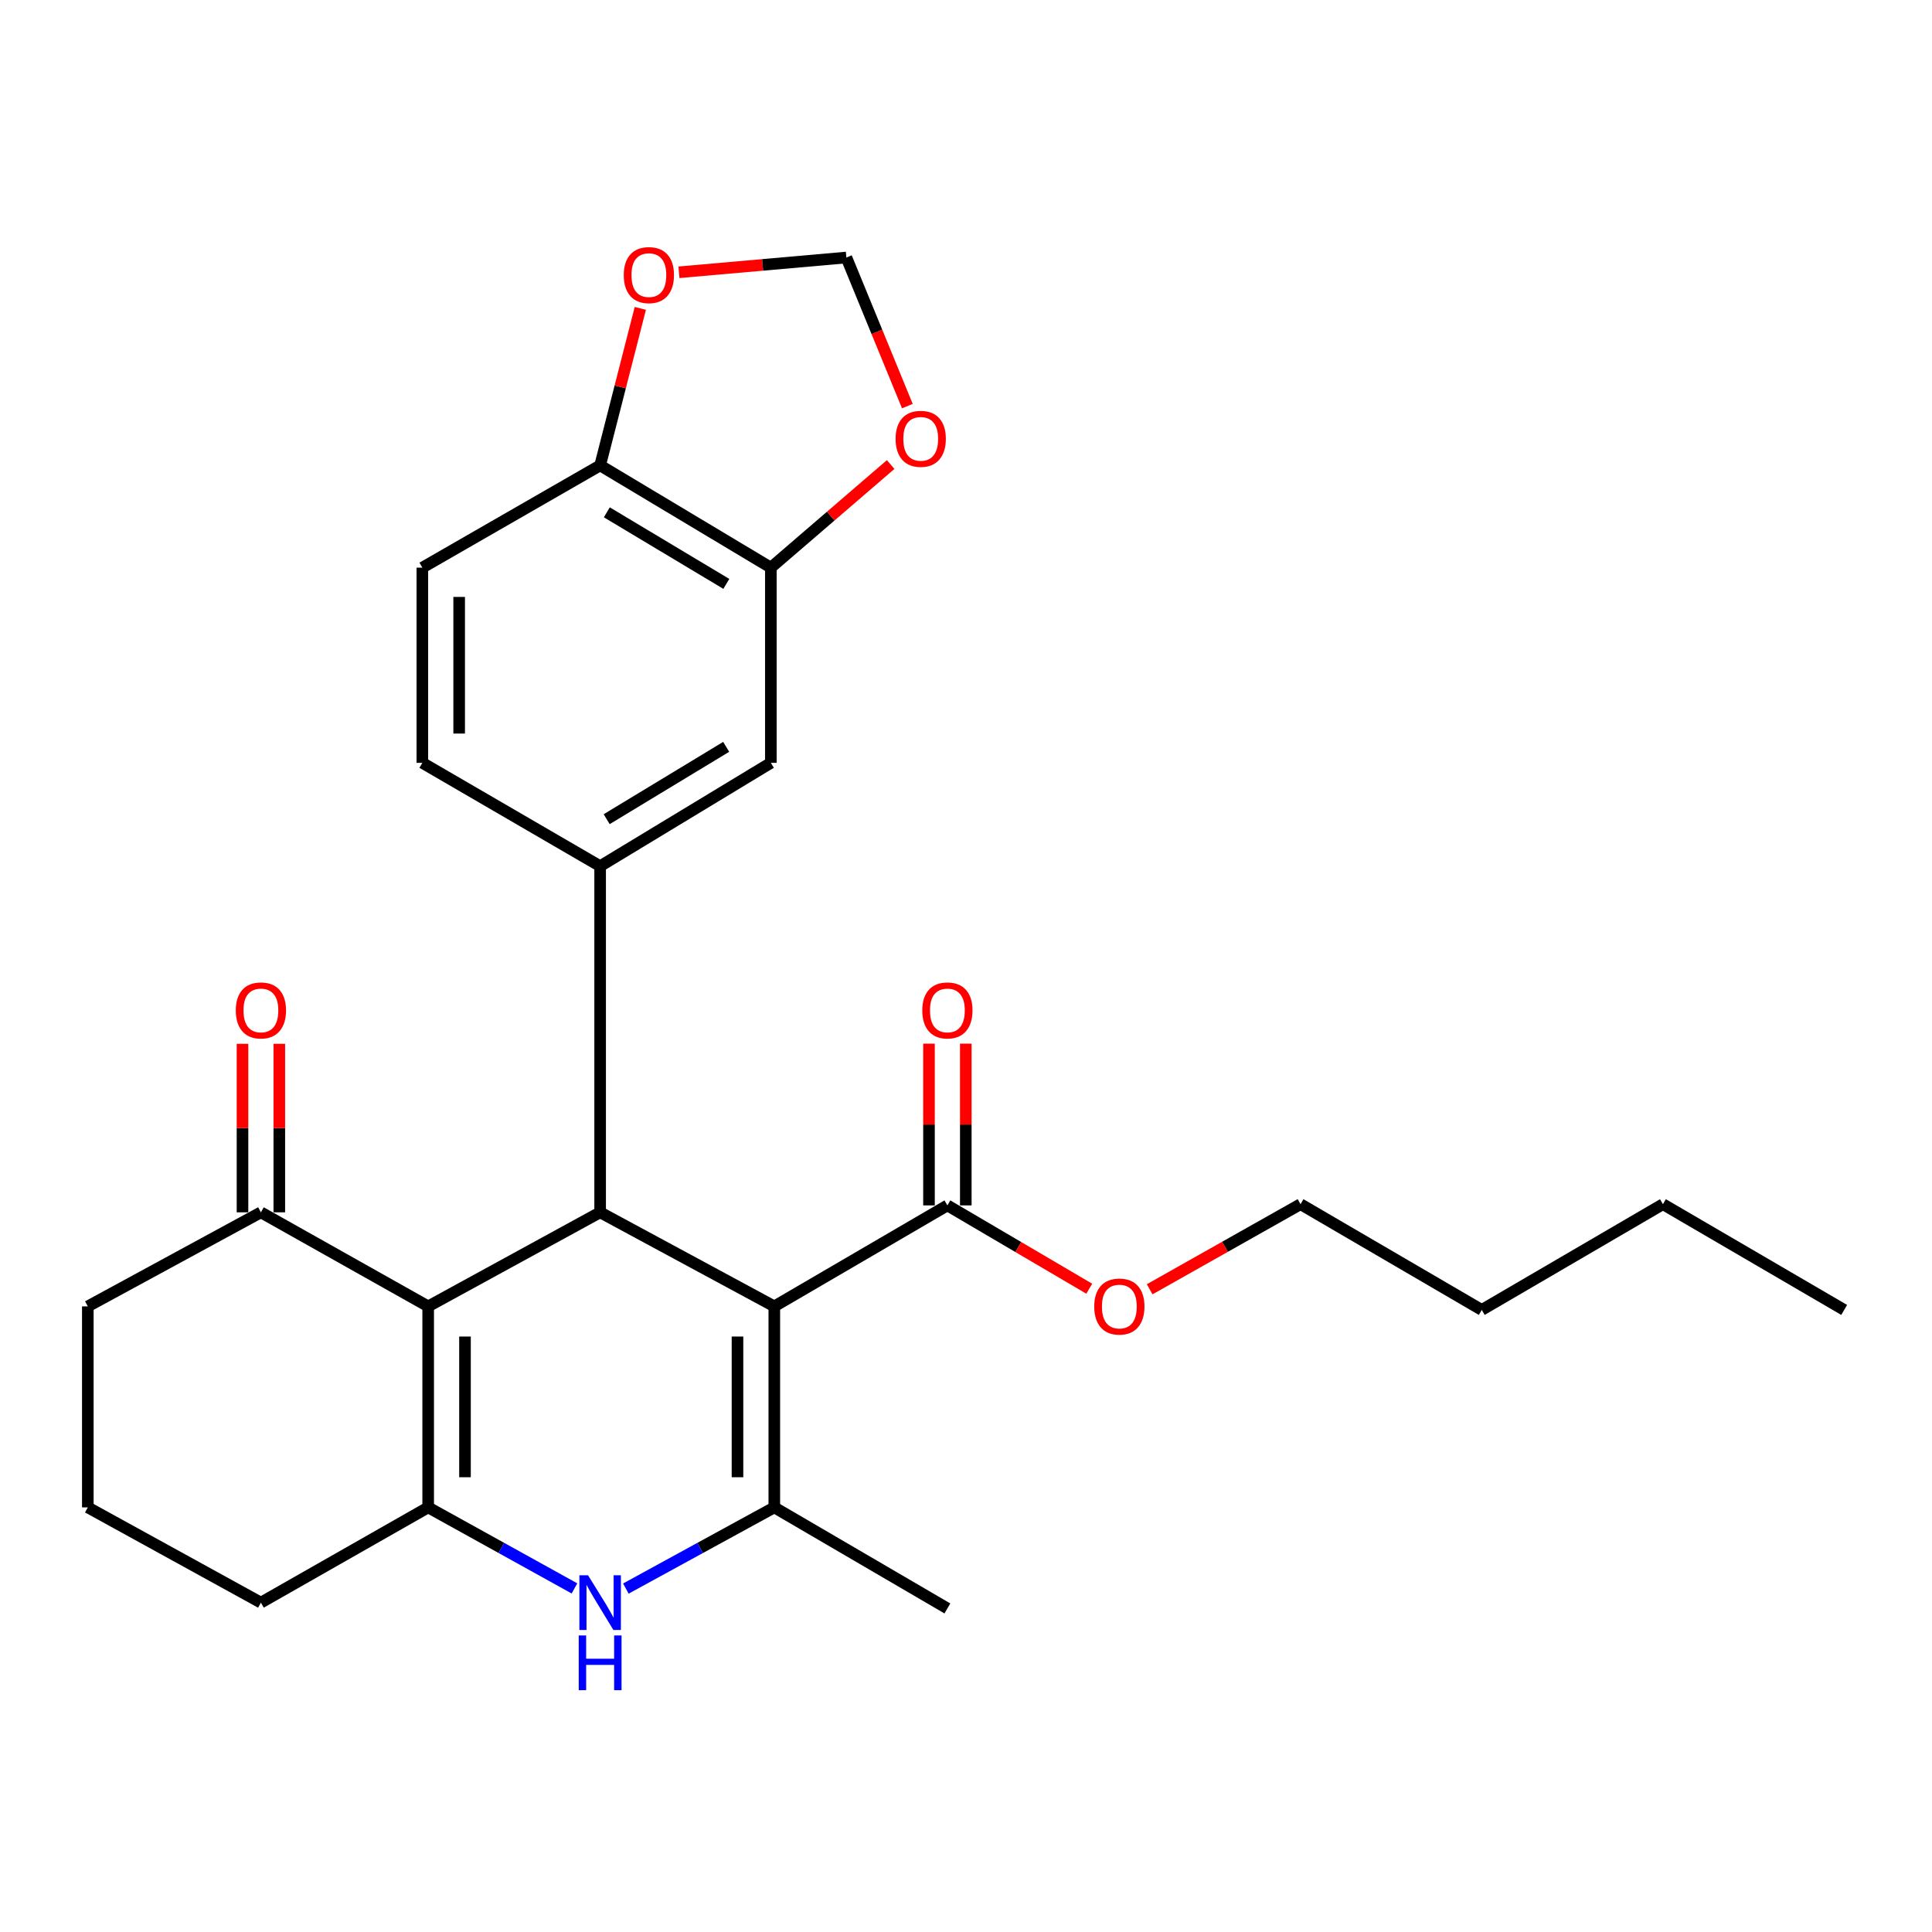 <?xml version='1.0' encoding='iso-8859-1'?>
<svg version='1.1' baseProfile='full'
              xmlns='http://www.w3.org/2000/svg'
                      xmlns:rdkit='http://www.rdkit.org/xml'
                      xmlns:xlink='http://www.w3.org/1999/xlink'
                  xml:space='preserve'
width='1000px' height='1000px' viewBox='0 0 1000 1000'>
<!-- END OF HEADER -->
<rect style='opacity:1.0;fill:#FFFFFF;stroke:none' width='1000' height='1000' x='0' y='0'> </rect>
<path class='bond-1' d='M 400.779,676.183 L 310.63,627.498' style='fill:none;fill-rule:evenodd;stroke:#000000;stroke-width:6px;stroke-linecap:butt;stroke-linejoin:miter;stroke-opacity:1' />
<path class='bond-2' d='M 400.779,676.183 L 400.779,780.22' style='fill:none;fill-rule:evenodd;stroke:#000000;stroke-width:6px;stroke-linecap:butt;stroke-linejoin:miter;stroke-opacity:1' />
<path class='bond-2' d='M 381.724,691.788 L 381.724,764.615' style='fill:none;fill-rule:evenodd;stroke:#000000;stroke-width:6px;stroke-linecap:butt;stroke-linejoin:miter;stroke-opacity:1' />
<path class='bond-6' d='M 400.779,676.183 L 490.367,623.91' style='fill:none;fill-rule:evenodd;stroke:#000000;stroke-width:6px;stroke-linecap:butt;stroke-linejoin:miter;stroke-opacity:1' />
<path class='bond-0' d='M 221.624,676.183 L 310.63,627.498' style='fill:none;fill-rule:evenodd;stroke:#000000;stroke-width:6px;stroke-linecap:butt;stroke-linejoin:miter;stroke-opacity:1' />
<path class='bond-7' d='M 221.624,676.183 L 135.043,627.498' style='fill:none;fill-rule:evenodd;stroke:#000000;stroke-width:6px;stroke-linecap:butt;stroke-linejoin:miter;stroke-opacity:1' />
<path class='bond-27' d='M 221.624,676.183 L 221.624,780.22' style='fill:none;fill-rule:evenodd;stroke:#000000;stroke-width:6px;stroke-linecap:butt;stroke-linejoin:miter;stroke-opacity:1' />
<path class='bond-27' d='M 240.679,691.788 L 240.679,764.615' style='fill:none;fill-rule:evenodd;stroke:#000000;stroke-width:6px;stroke-linecap:butt;stroke-linejoin:miter;stroke-opacity:1' />
<path class='bond-5' d='M 310.63,627.498 L 310.63,448.333' style='fill:none;fill-rule:evenodd;stroke:#000000;stroke-width:6px;stroke-linecap:butt;stroke-linejoin:miter;stroke-opacity:1' />
<path class='bond-4' d='M 400.779,780.22 L 362.359,801.23' style='fill:none;fill-rule:evenodd;stroke:#000000;stroke-width:6px;stroke-linecap:butt;stroke-linejoin:miter;stroke-opacity:1' />
<path class='bond-4' d='M 362.359,801.23 L 323.939,822.241' style='fill:none;fill-rule:evenodd;stroke:#0000FF;stroke-width:6px;stroke-linecap:butt;stroke-linejoin:miter;stroke-opacity:1' />
<path class='bond-20' d='M 400.779,780.22 L 490.367,832.525' style='fill:none;fill-rule:evenodd;stroke:#000000;stroke-width:6px;stroke-linecap:butt;stroke-linejoin:miter;stroke-opacity:1' />
<path class='bond-3' d='M 221.624,780.22 L 259.485,801.191' style='fill:none;fill-rule:evenodd;stroke:#000000;stroke-width:6px;stroke-linecap:butt;stroke-linejoin:miter;stroke-opacity:1' />
<path class='bond-3' d='M 259.485,801.191 L 297.346,822.161' style='fill:none;fill-rule:evenodd;stroke:#0000FF;stroke-width:6px;stroke-linecap:butt;stroke-linejoin:miter;stroke-opacity:1' />
<path class='bond-18' d='M 221.624,780.22 L 135.043,829.519' style='fill:none;fill-rule:evenodd;stroke:#000000;stroke-width:6px;stroke-linecap:butt;stroke-linejoin:miter;stroke-opacity:1' />
<path class='bond-8' d='M 310.63,448.333 L 398.99,394.843' style='fill:none;fill-rule:evenodd;stroke:#000000;stroke-width:6px;stroke-linecap:butt;stroke-linejoin:miter;stroke-opacity:1' />
<path class='bond-8' d='M 314.016,424.009 L 375.868,386.566' style='fill:none;fill-rule:evenodd;stroke:#000000;stroke-width:6px;stroke-linecap:butt;stroke-linejoin:miter;stroke-opacity:1' />
<path class='bond-13' d='M 310.63,448.333 L 218.607,394.843' style='fill:none;fill-rule:evenodd;stroke:#000000;stroke-width:6px;stroke-linecap:butt;stroke-linejoin:miter;stroke-opacity:1' />
<path class='bond-15' d='M 499.894,623.91 L 499.894,582.052' style='fill:none;fill-rule:evenodd;stroke:#000000;stroke-width:6px;stroke-linecap:butt;stroke-linejoin:miter;stroke-opacity:1' />
<path class='bond-15' d='M 499.894,582.052 L 499.894,540.195' style='fill:none;fill-rule:evenodd;stroke:#FF0000;stroke-width:6px;stroke-linecap:butt;stroke-linejoin:miter;stroke-opacity:1' />
<path class='bond-15' d='M 480.84,623.91 L 480.84,582.052' style='fill:none;fill-rule:evenodd;stroke:#000000;stroke-width:6px;stroke-linecap:butt;stroke-linejoin:miter;stroke-opacity:1' />
<path class='bond-15' d='M 480.84,582.052 L 480.84,540.195' style='fill:none;fill-rule:evenodd;stroke:#FF0000;stroke-width:6px;stroke-linecap:butt;stroke-linejoin:miter;stroke-opacity:1' />
<path class='bond-19' d='M 490.367,623.91 L 527.08,645.471' style='fill:none;fill-rule:evenodd;stroke:#000000;stroke-width:6px;stroke-linecap:butt;stroke-linejoin:miter;stroke-opacity:1' />
<path class='bond-19' d='M 527.08,645.471 L 563.792,667.032' style='fill:none;fill-rule:evenodd;stroke:#FF0000;stroke-width:6px;stroke-linecap:butt;stroke-linejoin:miter;stroke-opacity:1' />
<path class='bond-16' d='M 144.57,627.498 L 144.57,583.892' style='fill:none;fill-rule:evenodd;stroke:#000000;stroke-width:6px;stroke-linecap:butt;stroke-linejoin:miter;stroke-opacity:1' />
<path class='bond-16' d='M 144.57,583.892 L 144.57,540.285' style='fill:none;fill-rule:evenodd;stroke:#FF0000;stroke-width:6px;stroke-linecap:butt;stroke-linejoin:miter;stroke-opacity:1' />
<path class='bond-16' d='M 125.515,627.498 L 125.515,583.892' style='fill:none;fill-rule:evenodd;stroke:#000000;stroke-width:6px;stroke-linecap:butt;stroke-linejoin:miter;stroke-opacity:1' />
<path class='bond-16' d='M 125.515,583.892 L 125.515,540.285' style='fill:none;fill-rule:evenodd;stroke:#FF0000;stroke-width:6px;stroke-linecap:butt;stroke-linejoin:miter;stroke-opacity:1' />
<path class='bond-21' d='M 135.043,627.498 L 45.455,676.183' style='fill:none;fill-rule:evenodd;stroke:#000000;stroke-width:6px;stroke-linecap:butt;stroke-linejoin:miter;stroke-opacity:1' />
<path class='bond-9' d='M 398.99,394.843 L 398.99,293.811' style='fill:none;fill-rule:evenodd;stroke:#000000;stroke-width:6px;stroke-linecap:butt;stroke-linejoin:miter;stroke-opacity:1' />
<path class='bond-11' d='M 398.99,293.811 L 429.997,267.129' style='fill:none;fill-rule:evenodd;stroke:#000000;stroke-width:6px;stroke-linecap:butt;stroke-linejoin:miter;stroke-opacity:1' />
<path class='bond-11' d='M 429.997,267.129 L 461.004,240.446' style='fill:none;fill-rule:evenodd;stroke:#FF0000;stroke-width:6px;stroke-linecap:butt;stroke-linejoin:miter;stroke-opacity:1' />
<path class='bond-29' d='M 398.99,293.811 L 310.63,240.893' style='fill:none;fill-rule:evenodd;stroke:#000000;stroke-width:6px;stroke-linecap:butt;stroke-linejoin:miter;stroke-opacity:1' />
<path class='bond-29' d='M 375.946,302.221 L 314.094,265.178' style='fill:none;fill-rule:evenodd;stroke:#000000;stroke-width:6px;stroke-linecap:butt;stroke-linejoin:miter;stroke-opacity:1' />
<path class='bond-10' d='M 310.63,240.893 L 218.607,293.811' style='fill:none;fill-rule:evenodd;stroke:#000000;stroke-width:6px;stroke-linecap:butt;stroke-linejoin:miter;stroke-opacity:1' />
<path class='bond-12' d='M 310.63,240.893 L 321.029,200.252' style='fill:none;fill-rule:evenodd;stroke:#000000;stroke-width:6px;stroke-linecap:butt;stroke-linejoin:miter;stroke-opacity:1' />
<path class='bond-12' d='M 321.029,200.252 L 331.428,159.611' style='fill:none;fill-rule:evenodd;stroke:#FF0000;stroke-width:6px;stroke-linecap:butt;stroke-linejoin:miter;stroke-opacity:1' />
<path class='bond-14' d='M 469.647,210.203 L 453.865,171.745' style='fill:none;fill-rule:evenodd;stroke:#FF0000;stroke-width:6px;stroke-linecap:butt;stroke-linejoin:miter;stroke-opacity:1' />
<path class='bond-14' d='M 453.865,171.745 L 438.083,133.288' style='fill:none;fill-rule:evenodd;stroke:#000000;stroke-width:6px;stroke-linecap:butt;stroke-linejoin:miter;stroke-opacity:1' />
<path class='bond-30' d='M 351.422,140.934 L 394.752,137.111' style='fill:none;fill-rule:evenodd;stroke:#FF0000;stroke-width:6px;stroke-linecap:butt;stroke-linejoin:miter;stroke-opacity:1' />
<path class='bond-30' d='M 394.752,137.111 L 438.083,133.288' style='fill:none;fill-rule:evenodd;stroke:#000000;stroke-width:6px;stroke-linecap:butt;stroke-linejoin:miter;stroke-opacity:1' />
<path class='bond-17' d='M 218.607,394.843 L 218.607,293.811' style='fill:none;fill-rule:evenodd;stroke:#000000;stroke-width:6px;stroke-linecap:butt;stroke-linejoin:miter;stroke-opacity:1' />
<path class='bond-17' d='M 237.662,379.688 L 237.662,308.966' style='fill:none;fill-rule:evenodd;stroke:#000000;stroke-width:6px;stroke-linecap:butt;stroke-linejoin:miter;stroke-opacity:1' />
<path class='bond-22' d='M 135.043,829.519 L 45.455,780.22' style='fill:none;fill-rule:evenodd;stroke:#000000;stroke-width:6px;stroke-linecap:butt;stroke-linejoin:miter;stroke-opacity:1' />
<path class='bond-23' d='M 595.064,667.332 L 634.109,645.308' style='fill:none;fill-rule:evenodd;stroke:#FF0000;stroke-width:6px;stroke-linecap:butt;stroke-linejoin:miter;stroke-opacity:1' />
<path class='bond-23' d='M 634.109,645.308 L 673.153,623.285' style='fill:none;fill-rule:evenodd;stroke:#000000;stroke-width:6px;stroke-linecap:butt;stroke-linejoin:miter;stroke-opacity:1' />
<path class='bond-28' d='M 45.455,676.183 L 45.455,780.22' style='fill:none;fill-rule:evenodd;stroke:#000000;stroke-width:6px;stroke-linecap:butt;stroke-linejoin:miter;stroke-opacity:1' />
<path class='bond-24' d='M 673.153,623.285 L 766.954,678.014' style='fill:none;fill-rule:evenodd;stroke:#000000;stroke-width:6px;stroke-linecap:butt;stroke-linejoin:miter;stroke-opacity:1' />
<path class='bond-25' d='M 766.954,678.014 L 860.734,623.285' style='fill:none;fill-rule:evenodd;stroke:#000000;stroke-width:6px;stroke-linecap:butt;stroke-linejoin:miter;stroke-opacity:1' />
<path class='bond-26' d='M 860.734,623.285 L 954.545,678.014' style='fill:none;fill-rule:evenodd;stroke:#000000;stroke-width:6px;stroke-linecap:butt;stroke-linejoin:miter;stroke-opacity:1' />
<path  class='atom-5' d='M 304.37 815.359
L 313.65 830.359
Q 314.57 831.839, 316.05 834.519
Q 317.53 837.199, 317.61 837.359
L 317.61 815.359
L 321.37 815.359
L 321.37 843.679
L 317.49 843.679
L 307.53 827.279
Q 306.37 825.359, 305.13 823.159
Q 303.93 820.959, 303.57 820.279
L 303.57 843.679
L 299.89 843.679
L 299.89 815.359
L 304.37 815.359
' fill='#0000FF'/>
<path  class='atom-5' d='M 299.55 846.511
L 303.39 846.511
L 303.39 858.551
L 317.87 858.551
L 317.87 846.511
L 321.71 846.511
L 321.71 874.831
L 317.87 874.831
L 317.87 861.751
L 303.39 861.751
L 303.39 874.831
L 299.55 874.831
L 299.55 846.511
' fill='#0000FF'/>
<path  class='atom-12' d='M 463.563 227.137
Q 463.563 220.337, 466.923 216.537
Q 470.283 212.737, 476.563 212.737
Q 482.843 212.737, 486.203 216.537
Q 489.563 220.337, 489.563 227.137
Q 489.563 234.017, 486.163 237.937
Q 482.763 241.817, 476.563 241.817
Q 470.323 241.817, 466.923 237.937
Q 463.563 234.057, 463.563 227.137
M 476.563 238.617
Q 480.883 238.617, 483.203 235.737
Q 485.563 232.817, 485.563 227.137
Q 485.563 221.577, 483.203 218.777
Q 480.883 215.937, 476.563 215.937
Q 472.243 215.937, 469.883 218.737
Q 467.563 221.537, 467.563 227.137
Q 467.563 232.857, 469.883 235.737
Q 472.243 238.617, 476.563 238.617
' fill='#FF0000'/>
<path  class='atom-13' d='M 322.856 142.387
Q 322.856 135.587, 326.216 131.787
Q 329.576 127.987, 335.856 127.987
Q 342.136 127.987, 345.496 131.787
Q 348.856 135.587, 348.856 142.387
Q 348.856 149.267, 345.456 153.187
Q 342.056 157.067, 335.856 157.067
Q 329.616 157.067, 326.216 153.187
Q 322.856 149.307, 322.856 142.387
M 335.856 153.867
Q 340.176 153.867, 342.496 150.987
Q 344.856 148.067, 344.856 142.387
Q 344.856 136.827, 342.496 134.027
Q 340.176 131.187, 335.856 131.187
Q 331.536 131.187, 329.176 133.987
Q 326.856 136.787, 326.856 142.387
Q 326.856 148.107, 329.176 150.987
Q 331.536 153.867, 335.856 153.867
' fill='#FF0000'/>
<path  class='atom-16' d='M 477.367 522.99
Q 477.367 516.19, 480.727 512.39
Q 484.087 508.59, 490.367 508.59
Q 496.647 508.59, 500.007 512.39
Q 503.367 516.19, 503.367 522.99
Q 503.367 529.87, 499.967 533.79
Q 496.567 537.67, 490.367 537.67
Q 484.127 537.67, 480.727 533.79
Q 477.367 529.91, 477.367 522.99
M 490.367 534.47
Q 494.687 534.47, 497.007 531.59
Q 499.367 528.67, 499.367 522.99
Q 499.367 517.43, 497.007 514.63
Q 494.687 511.79, 490.367 511.79
Q 486.047 511.79, 483.687 514.59
Q 481.367 517.39, 481.367 522.99
Q 481.367 528.71, 483.687 531.59
Q 486.047 534.47, 490.367 534.47
' fill='#FF0000'/>
<path  class='atom-17' d='M 122.043 522.99
Q 122.043 516.19, 125.403 512.39
Q 128.763 508.59, 135.043 508.59
Q 141.323 508.59, 144.683 512.39
Q 148.043 516.19, 148.043 522.99
Q 148.043 529.87, 144.643 533.79
Q 141.243 537.67, 135.043 537.67
Q 128.803 537.67, 125.403 533.79
Q 122.043 529.91, 122.043 522.99
M 135.043 534.47
Q 139.363 534.47, 141.683 531.59
Q 144.043 528.67, 144.043 522.99
Q 144.043 517.43, 141.683 514.63
Q 139.363 511.79, 135.043 511.79
Q 130.723 511.79, 128.363 514.59
Q 126.043 517.39, 126.043 522.99
Q 126.043 528.71, 128.363 531.59
Q 130.723 534.47, 135.043 534.47
' fill='#FF0000'/>
<path  class='atom-20' d='M 566.373 676.263
Q 566.373 669.463, 569.733 665.663
Q 573.093 661.863, 579.373 661.863
Q 585.653 661.863, 589.013 665.663
Q 592.373 669.463, 592.373 676.263
Q 592.373 683.143, 588.973 687.063
Q 585.573 690.943, 579.373 690.943
Q 573.133 690.943, 569.733 687.063
Q 566.373 683.183, 566.373 676.263
M 579.373 687.743
Q 583.693 687.743, 586.013 684.863
Q 588.373 681.943, 588.373 676.263
Q 588.373 670.703, 586.013 667.903
Q 583.693 665.063, 579.373 665.063
Q 575.053 665.063, 572.693 667.863
Q 570.373 670.663, 570.373 676.263
Q 570.373 681.983, 572.693 684.863
Q 575.053 687.743, 579.373 687.743
' fill='#FF0000'/>
</svg>
